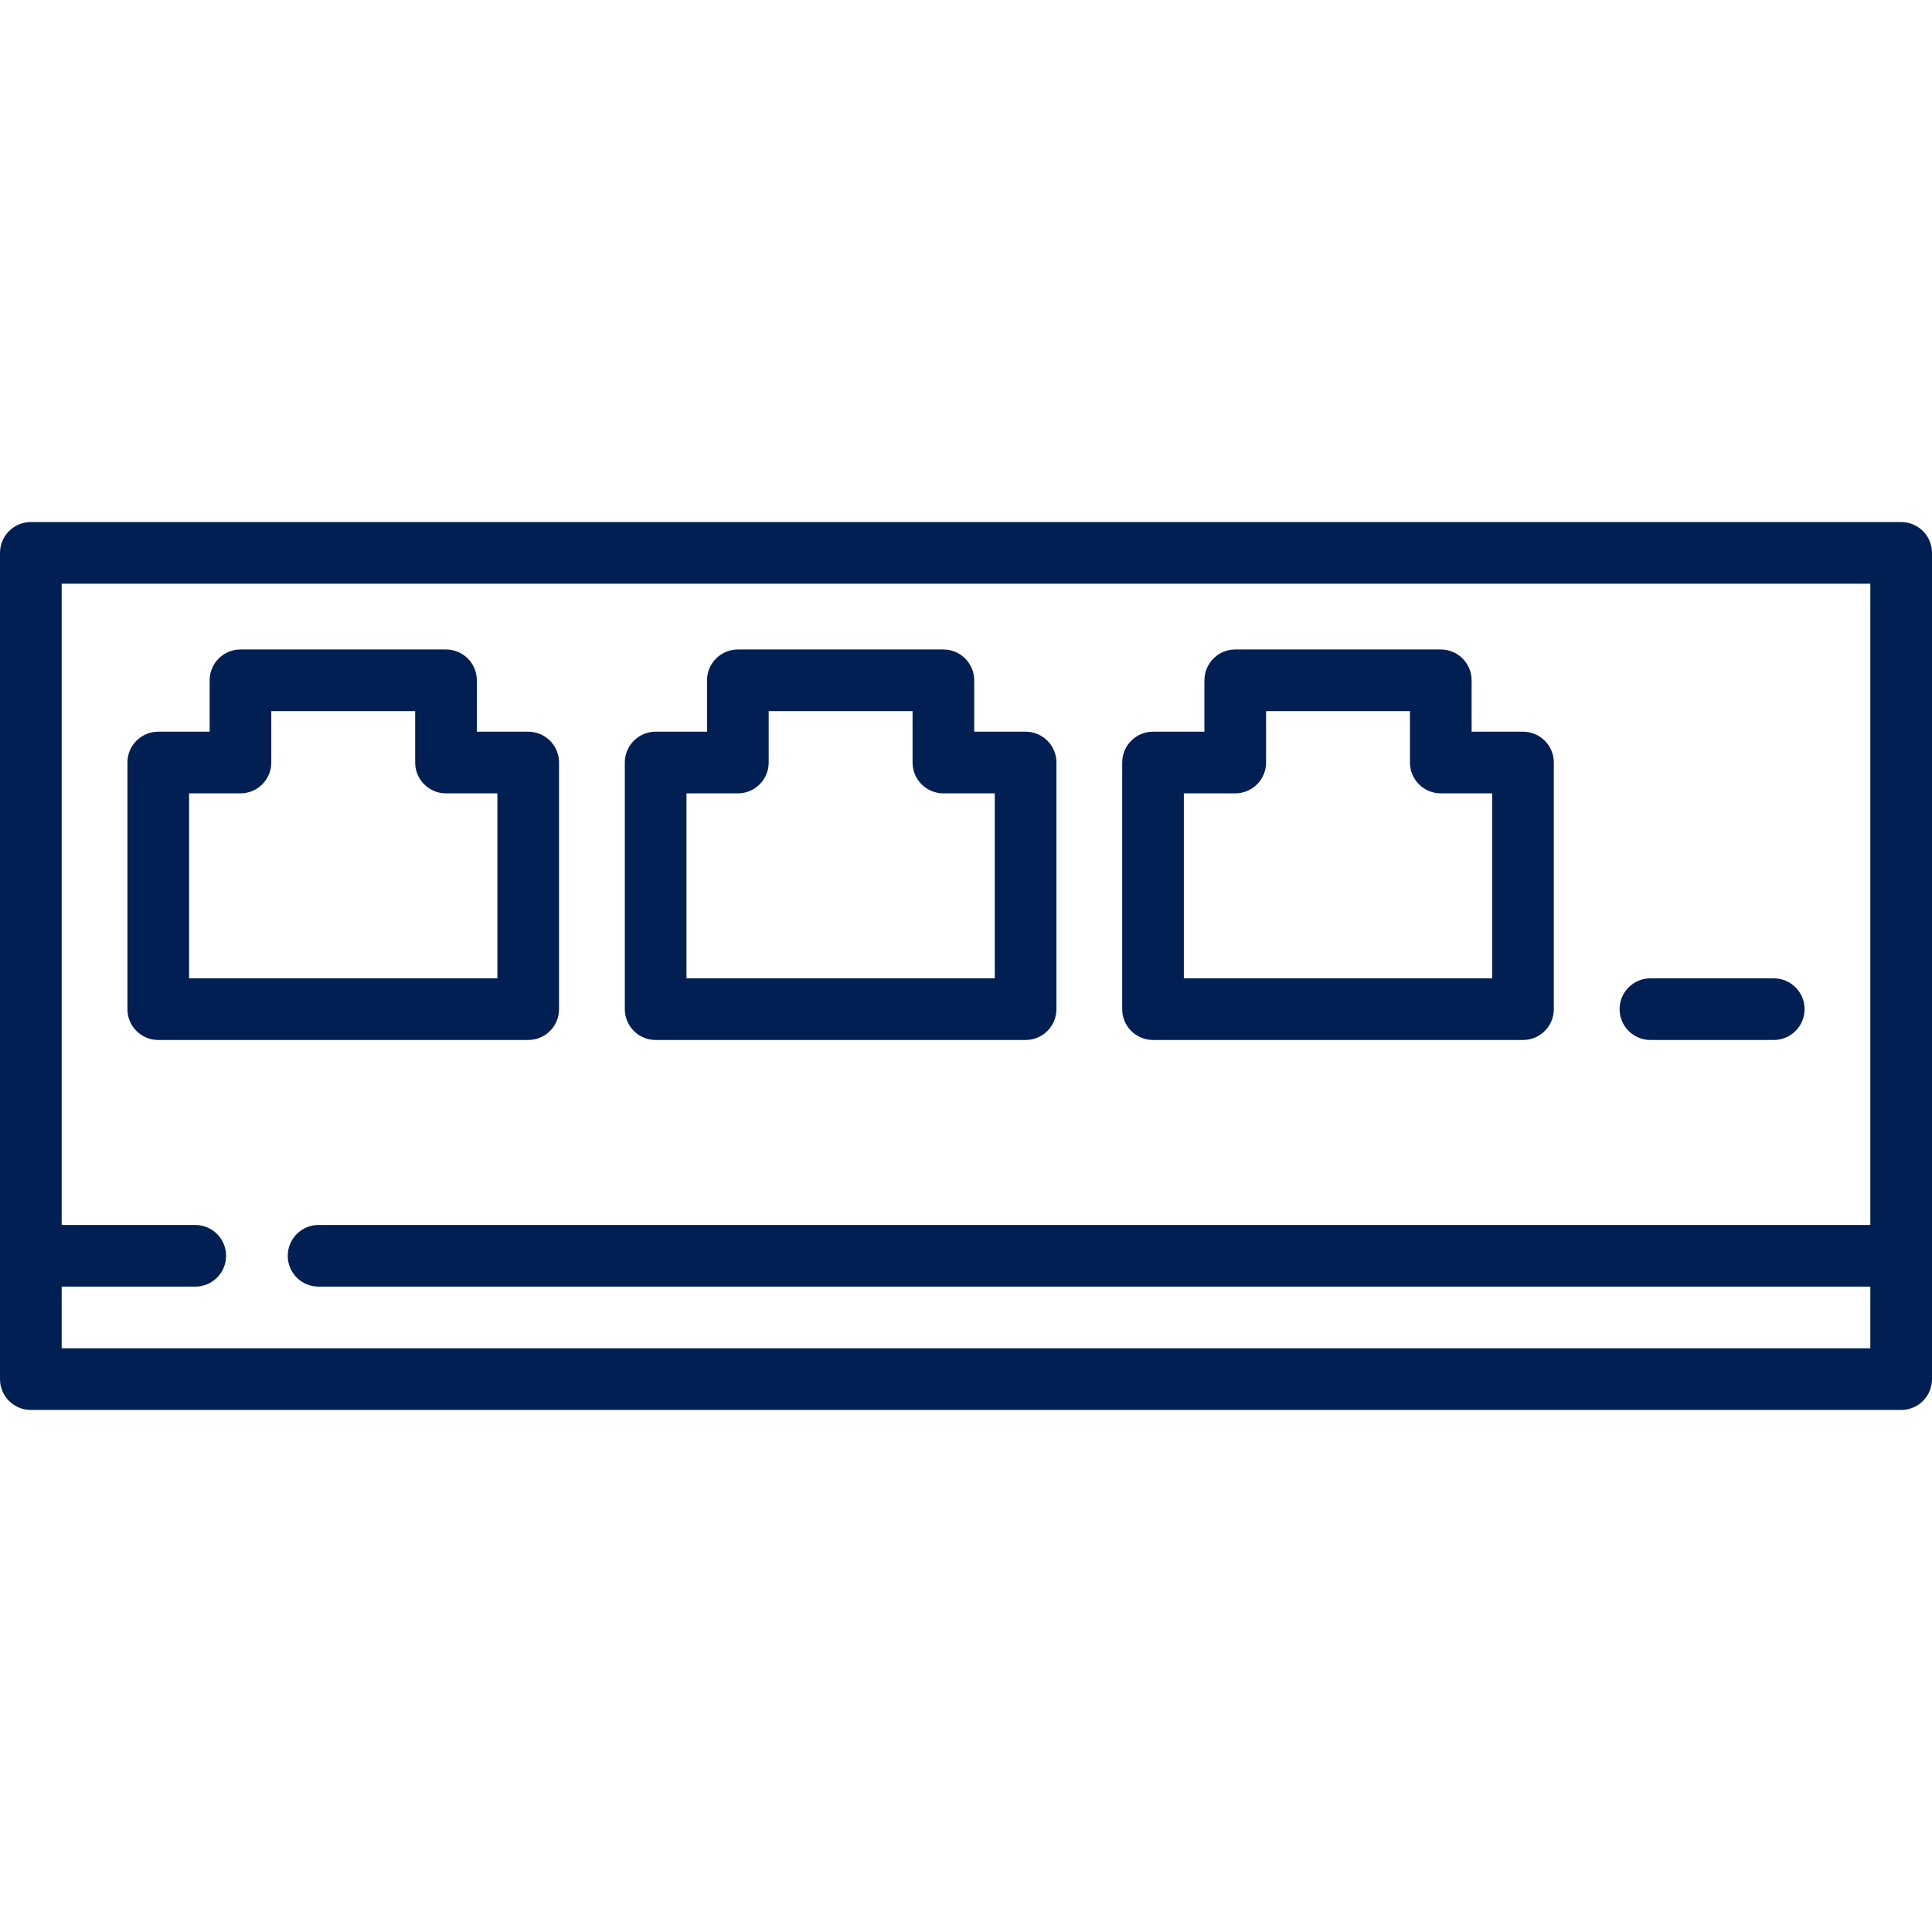 <svg xmlns="http://www.w3.org/2000/svg" width="800" height="800" viewBox="0 0 800 800" fill="none"><path d="M787.234 216.17H12.766C5.714 216.17 0 221.884 0 228.936V571.064C0 578.115 5.714 583.83 12.766 583.83H787.234C794.286 583.83 800 578.115 800 571.064V228.936C800 221.884 794.286 216.17 787.234 216.17ZM774.468 507.234H131.915C124.863 507.234 119.149 512.948 119.149 520C119.149 527.052 124.863 532.766 131.915 532.766H774.468V558.298H25.532V532.766H80.851C87.903 532.766 93.617 527.052 93.617 520C93.617 512.948 87.903 507.234 80.851 507.234H25.532V241.702H774.468V507.234Z" fill="#011F53"></path><path d="M65.532 430.638H218.723C225.775 430.638 231.489 424.924 231.489 417.872V315.744C231.489 308.692 225.775 302.978 218.723 302.978H197.447V281.702C197.447 274.65 191.733 268.936 184.681 268.936H99.574C92.522 268.936 86.808 274.65 86.808 281.702V302.978H65.532C58.48 302.978 52.766 308.692 52.766 315.744V417.872C52.766 424.924 58.48 430.638 65.532 430.638ZM78.298 328.51H99.574C106.626 328.51 112.34 322.796 112.34 315.744V294.467H171.915V315.744C171.915 322.796 177.629 328.51 184.681 328.51H205.957V405.106H78.298V328.51Z" fill="#011F53"></path><path d="M271.489 430.638H424.681C431.733 430.638 437.447 424.924 437.447 417.872V315.744C437.447 308.692 431.733 302.978 424.681 302.978H403.404V281.702C403.404 274.65 397.69 268.936 390.638 268.936H305.532C298.48 268.936 292.766 274.65 292.766 281.702V302.978H271.489C264.437 302.978 258.723 308.692 258.723 315.744V417.872C258.723 424.924 264.437 430.638 271.489 430.638ZM284.255 328.51H305.532C312.584 328.51 318.298 322.796 318.298 315.744V294.467H377.872V315.744C377.872 322.796 383.586 328.51 390.638 328.51H411.915V405.106H284.255V328.51Z" fill="#011F53"></path><path d="M477.447 430.638H630.638C637.69 430.638 643.404 424.924 643.404 417.872V315.744C643.404 308.692 637.69 302.978 630.638 302.978H609.362V281.702C609.362 274.65 603.648 268.936 596.596 268.936H511.489C504.438 268.936 498.723 274.65 498.723 281.702V302.978H477.447C470.395 302.978 464.681 308.692 464.681 315.744V417.872C464.681 424.924 470.395 430.638 477.447 430.638ZM490.213 328.51H511.489C518.541 328.51 524.255 322.796 524.255 315.744V294.467H583.83V315.744C583.83 322.796 589.544 328.51 596.596 328.51H617.872V405.106H490.213V328.51Z" fill="#011F53"></path><path d="M683.404 430.638H734.468C741.52 430.638 747.234 424.924 747.234 417.872C747.234 410.82 741.52 405.106 734.468 405.106H683.404C676.352 405.106 670.638 410.82 670.638 417.872C670.638 424.924 676.352 430.638 683.404 430.638Z" fill="#011F53"></path></svg>